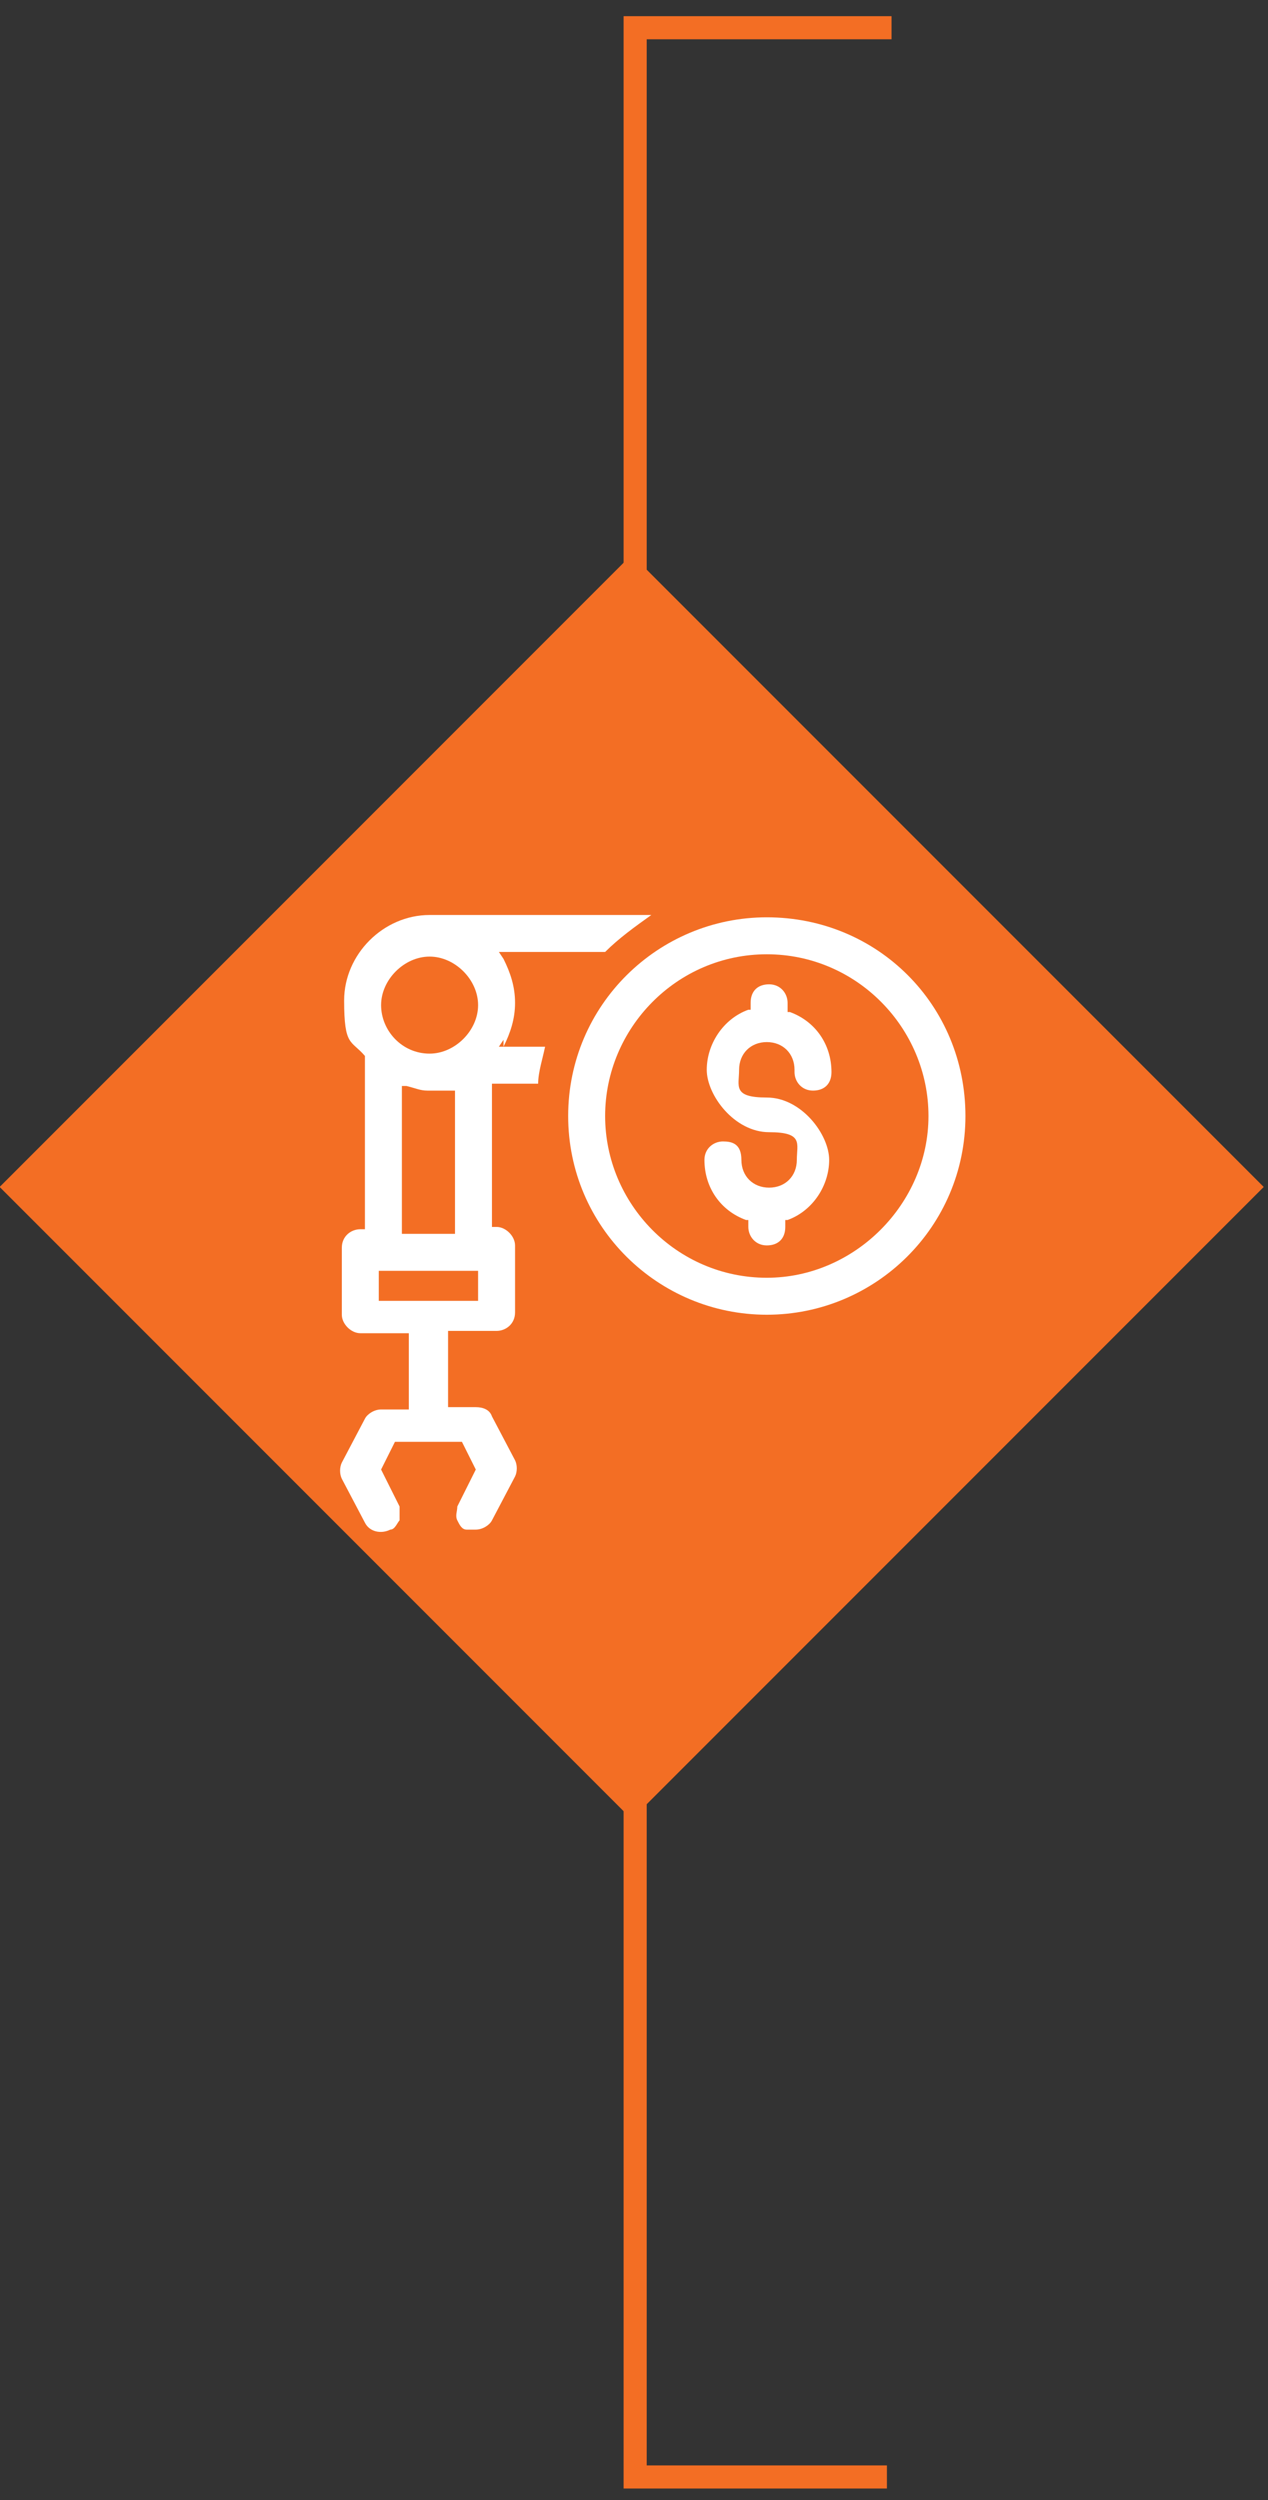 <?xml version="1.0" encoding="UTF-8"?>
<svg id="Layer_1" data-name="Layer 1" xmlns="http://www.w3.org/2000/svg" xmlns:xlink="http://www.w3.org/1999/xlink" version="1.1" viewBox="0 0 54.9 108.2">
  <rect x="0" y="0" width="54.9" height="108.2" fill="#333333" stroke="none"/>
  <defs>
    <style>
      .cls-1 {
        clip-path: url(#clippath);
      }

      .cls-2, .cls-3, .cls-4 {
        fill: none;
      }

      .cls-2, .cls-5, .cls-6 {
        stroke-width: 0px;
      }

      .cls-3 {
        stroke: #dcddde;
        stroke-width: 3px;
      }

      .cls-5 {
        fill: #f36e24;
      }

      .cls-4 {
        stroke: #f36e24;
      }

      .cls-6 {
        fill: #fff;
      }
    </style>
    <clipPath id="clippath">
      <rect class="cls-2" x="-65.4" y="-274.1" width="643.5" height="858.9"/>
    </clipPath>
  </defs>
  <rect class="cls-3" x="-7.3" y="-164.9" width="527.4" height="691.2"/>
  <polyline class="cls-4" points="38.4 107.2 27.5 107.2 27.5 1.2 38.6 1.2"/>
  <rect class="cls-5" x="8" y="32" width="38.7" height="38.7" transform="translate(-28.3 34.4) rotate(-45)"/>
  <g class="cls-1">
    <g>
      <path class="cls-6" d="M34.4,46.4c0,.4.3.8.8.8s.8-.3.8-.8c0-1.2-.7-2.2-1.8-2.6h-.1v-.4c0-.4-.3-.8-.8-.8s-.8.3-.8.8v.3h-.1c-1.1.4-1.8,1.5-1.8,2.6s1.2,2.7,2.7,2.7,1.2.5,1.2,1.2-.5,1.2-1.2,1.2-1.2-.5-1.2-1.2-.4-.8-.8-.8-.8.3-.8.8c0,1.2.7,2.2,1.8,2.6h.1v.3c0,.4.3.8.8.8s.8-.3.8-.8v-.3h.1c1.1-.4,1.8-1.5,1.8-2.6s-1.2-2.7-2.7-2.7-1.2-.5-1.2-1.2.5-1.2,1.2-1.2,1.2.5,1.2,1.2"/>
      <path class="cls-6" d="M18.6,45.6c-1.2,0-2.1-1-2.1-2.1s1-2.1,2.1-2.1,2.1,1,2.1,2.1-1,2.1-2.1,2.1M17.4,53.4v-6.4h.2c.4.1.6.2.9.2h1.2v6.2h-2.3ZM20.7,56.3h-4.3v-1.3h4.3v1.3ZM21.8,45.3c.3-.6.5-1.2.5-1.9s-.2-1.3-.5-1.9l-.2-.3h4.6c.6-.6,1.3-1.1,2-1.6h-9.6c-2,0-3.7,1.7-3.7,3.7s.3,1.7.9,2.4h0v7.5h-.2c-.4,0-.8.3-.8.8v2.9c0,.4.4.8.8.8h2.1v3.3h-1.2c-.3,0-.6.2-.7.4l-1,1.9c-.1.2-.1.5,0,.7l1,1.9c.2.4.7.5,1.1.3.2,0,.3-.3.4-.4,0-.2,0-.4,0-.6l-.8-1.6.6-1.2h2.9l.6,1.2-.8,1.6c0,.2-.1.4,0,.6s.2.4.4.4c.1,0,.2,0,.4,0,.3,0,.6-.2.7-.4l1-1.9c.1-.2.1-.5,0-.7l-1-1.9c-.1-.3-.4-.4-.7-.4h-1.2v-3.3h2.1c.4,0,.8-.3.8-.8v-2.9c0-.4-.4-.8-.8-.8h-.2v-6.2h2c0-.5.2-1.1.3-1.6h-2l.2-.3h0Z"/>
      <path class="cls-6" d="M33.2,55.3c-3.9,0-7-3.2-7-7s3.1-7,7-7,7,3.2,7,7-3.2,7-7,7M33.2,39.7c-4.7,0-8.6,3.8-8.6,8.6s3.9,8.6,8.6,8.6,8.6-3.8,8.6-8.6-3.8-8.6-8.6-8.6"/>
    </g>
  </g>
</svg>